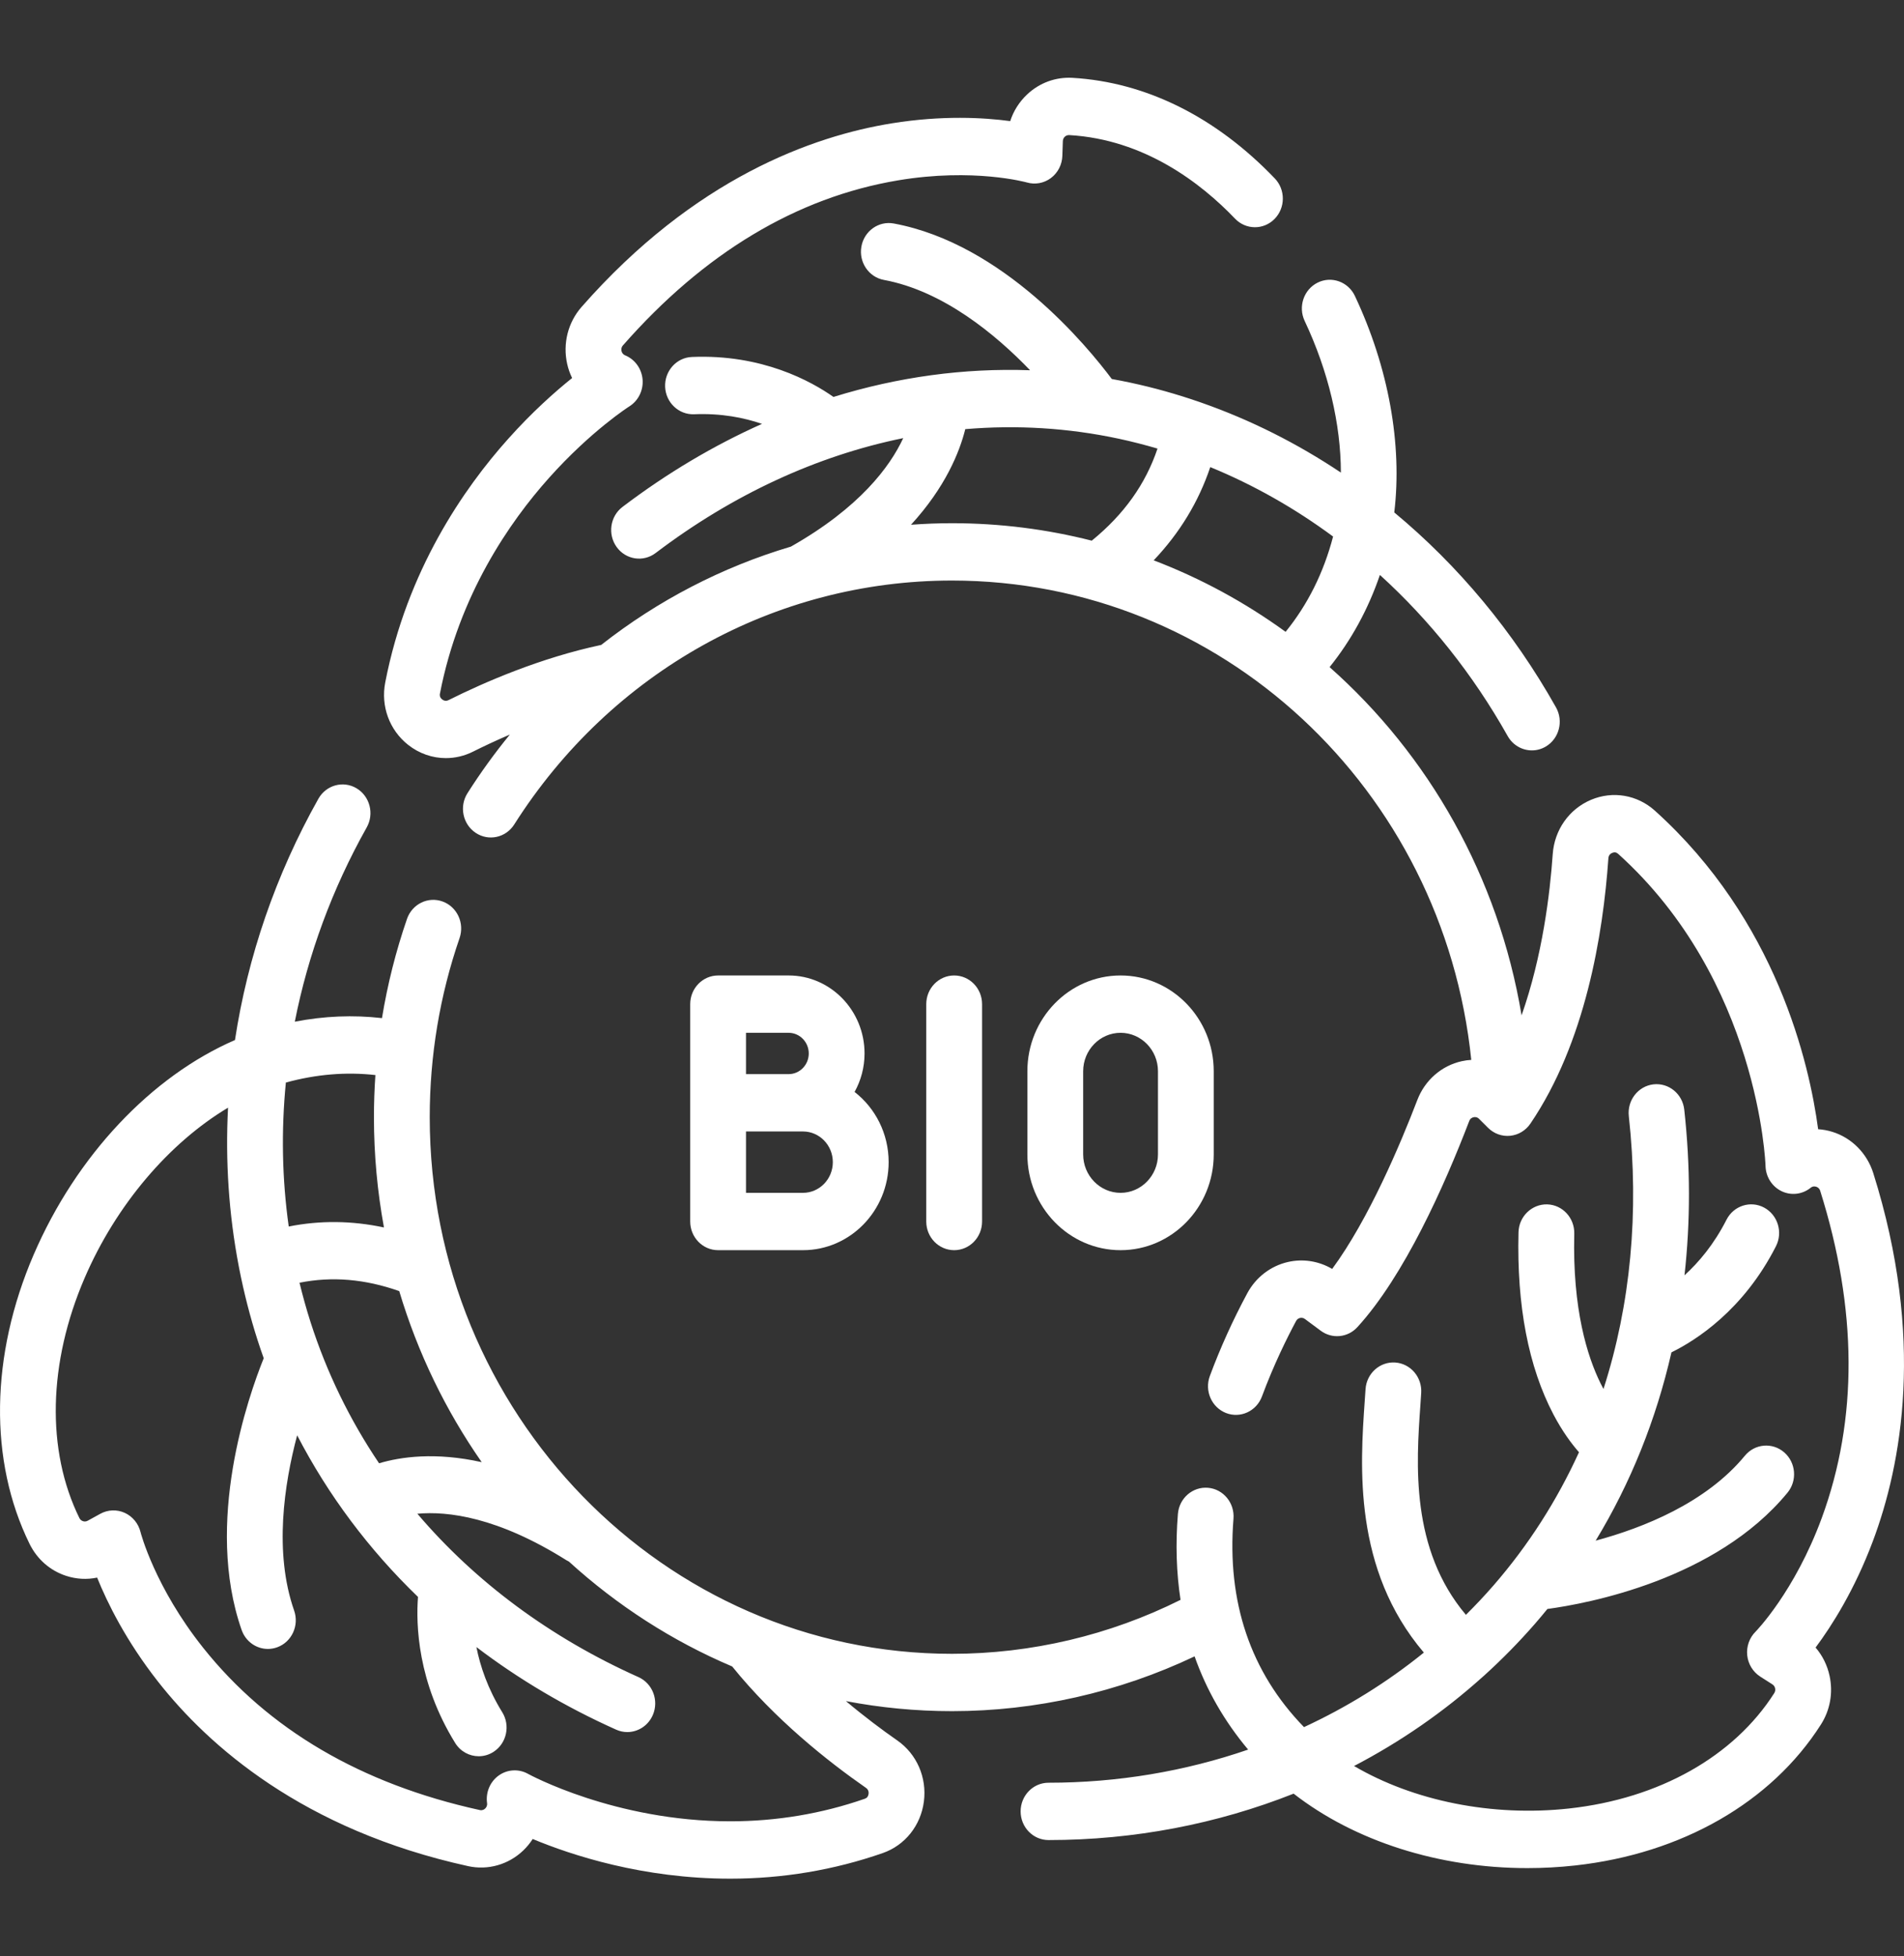 <svg width="73" height="75" viewBox="0 0 73 75" fill="none" xmlns="http://www.w3.org/2000/svg">
<rect x="0" y="0" width="73" height="75" fill="#333333" stroke="none"/>
<path d="M71.821 44.97C71.582 44.214 70.998 43.623 70.257 43.392C70.076 43.335 69.892 43.302 69.708 43.29C69.372 40.776 68.118 35.285 63.45 31.079C62.773 30.47 61.834 30.31 61 30.662C60.159 31.017 59.597 31.816 59.532 32.746C59.428 34.247 59.139 36.65 58.338 38.925C57.447 33.602 54.772 28.936 50.977 25.575C51.813 24.535 52.458 23.353 52.906 22.041C54.814 23.774 56.477 25.854 57.805 28.218C58.004 28.57 58.363 28.767 58.733 28.767C58.914 28.767 59.098 28.72 59.266 28.62C59.778 28.317 59.953 27.645 59.658 27.119C58.016 24.198 55.901 21.672 53.457 19.645C53.768 17.045 53.243 14.097 51.947 11.345C51.689 10.799 51.049 10.571 50.518 10.835C49.986 11.1 49.764 11.757 50.021 12.303C50.932 14.235 51.406 16.258 51.41 18.117C49.741 17.001 47.953 16.101 46.082 15.444C46.048 15.43 46.013 15.418 45.977 15.407C45.112 15.108 44.231 14.86 43.336 14.669C43.1 14.618 42.863 14.572 42.627 14.53C41.688 13.273 38.46 9.346 34.269 8.568C33.687 8.46 33.131 8.857 33.026 9.454C32.921 10.052 33.307 10.623 33.888 10.731C36.158 11.152 38.168 12.816 39.494 14.194C36.963 14.104 34.428 14.451 31.955 15.217C31.105 14.618 29.217 13.57 26.525 13.685C25.935 13.71 25.477 14.223 25.501 14.829C25.526 15.435 26.026 15.905 26.614 15.881C27.653 15.838 28.526 16.012 29.215 16.25C27.37 17.073 25.577 18.136 23.867 19.433C23.391 19.794 23.291 20.482 23.642 20.97C23.993 21.458 24.662 21.561 25.137 21.201C28.101 18.952 31.329 17.469 34.63 16.796C34.126 17.881 32.97 19.455 30.324 20.955C27.688 21.737 25.224 23.016 23.05 24.724C20.732 25.218 18.6 26.139 17.199 26.839C17.09 26.893 17.004 26.854 16.95 26.811C16.842 26.726 16.861 26.625 16.867 26.592C17.602 22.799 19.547 20 21.05 18.32C22.662 16.516 24.115 15.588 24.127 15.581C24.473 15.364 24.67 14.965 24.637 14.551C24.603 14.136 24.344 13.777 23.968 13.622C23.876 13.584 23.842 13.511 23.829 13.455C23.817 13.4 23.816 13.318 23.883 13.242C26.995 9.698 30.542 7.569 34.426 6.915C37.329 6.427 39.352 6.99 39.368 6.994C39.685 7.087 40.026 7.025 40.292 6.826C40.558 6.627 40.72 6.313 40.731 5.975L40.75 5.408C40.753 5.326 40.792 5.272 40.825 5.242C40.858 5.21 40.915 5.174 40.997 5.179C43.873 5.345 46.041 7.013 47.352 8.383C47.767 8.816 48.444 8.821 48.865 8.396C49.286 7.97 49.291 7.274 48.877 6.842C46.617 4.481 43.933 3.148 41.117 2.984C40.474 2.948 39.856 3.173 39.38 3.621C39.078 3.905 38.857 4.256 38.732 4.643C37.716 4.506 36.13 4.417 34.205 4.726C31.164 5.215 26.629 6.833 22.295 11.77C21.776 12.361 21.571 13.176 21.746 13.952C21.788 14.141 21.852 14.322 21.935 14.492C21.285 15.014 20.404 15.793 19.475 16.834C17.787 18.72 15.601 21.871 14.77 26.164C14.594 27.071 14.93 27.986 15.644 28.552C16.071 28.89 16.58 29.063 17.094 29.063C17.447 29.063 17.802 28.982 18.134 28.816C18.544 28.611 19.021 28.386 19.548 28.16C18.968 28.869 18.425 29.618 17.924 30.407C17.601 30.915 17.741 31.596 18.236 31.927C18.731 32.259 19.393 32.116 19.716 31.607C23.432 25.752 29.707 22.256 36.499 22.256C46.803 22.256 55.34 30.238 56.409 40.632C56.288 40.639 56.166 40.655 56.045 40.682C55.269 40.854 54.632 41.41 54.341 42.169C53.696 43.853 52.476 46.745 51.076 48.646C50.564 48.344 49.958 48.247 49.377 48.381C48.715 48.533 48.148 48.969 47.821 49.579C47.27 50.603 46.787 51.67 46.386 52.75C46.175 53.317 46.452 53.952 47.004 54.169C47.555 54.385 48.174 54.101 48.384 53.534C48.84 52.307 49.348 51.284 49.693 50.641C49.734 50.565 49.798 50.536 49.844 50.525C49.89 50.515 49.961 50.513 50.031 50.565L50.637 51.015C51.074 51.34 51.676 51.28 52.044 50.876C53.837 48.911 55.365 45.495 56.331 42.975C56.369 42.877 56.442 42.843 56.497 42.83C56.552 42.818 56.634 42.819 56.708 42.893L57.053 43.237C57.279 43.461 57.587 43.573 57.9 43.542C58.212 43.511 58.495 43.341 58.675 43.077C60.778 39.982 61.462 35.836 61.666 32.904C61.674 32.78 61.751 32.722 61.813 32.696C61.897 32.66 61.973 32.673 62.039 32.732C67.435 37.594 67.69 44.63 67.691 44.698C67.701 45.114 67.939 45.488 68.305 45.665C68.671 45.842 69.103 45.792 69.421 45.535C69.5 45.471 69.58 45.478 69.633 45.495C69.686 45.511 69.755 45.551 69.786 45.648C71.217 50.189 71.238 54.41 69.847 58.194C68.807 61.021 67.322 62.539 67.309 62.552C67.072 62.787 66.954 63.122 66.989 63.458C67.024 63.795 67.209 64.096 67.489 64.275L67.954 64.572C68.023 64.616 68.049 64.679 68.058 64.724C68.068 64.769 68.07 64.837 68.026 64.907C66.477 67.338 63.612 68.95 60.166 69.33C57.198 69.657 54.181 69.033 51.915 67.702C53.695 66.773 55.351 65.629 56.843 64.287C56.866 64.268 56.888 64.249 56.91 64.228C57.595 63.607 58.245 62.946 58.856 62.244C59.017 62.059 59.173 61.872 59.328 61.682C60.859 61.475 65.782 60.565 68.532 57.226C68.914 56.763 68.858 56.07 68.407 55.678C67.956 55.286 67.281 55.343 66.899 55.807C65.409 57.616 63.002 58.572 61.178 59.063C62.519 56.856 63.494 54.427 64.084 51.844C65.014 51.388 66.841 50.232 68.09 47.778C68.364 47.24 68.162 46.577 67.638 46.295C67.115 46.014 66.469 46.222 66.195 46.759C65.713 47.706 65.129 48.396 64.584 48.89C64.813 46.836 64.814 44.709 64.575 42.539C64.509 41.936 63.98 41.503 63.392 41.57C62.805 41.639 62.383 42.183 62.449 42.786C62.855 46.475 62.514 50.023 61.478 53.248C61.44 53.177 61.402 53.105 61.364 53.028C60.865 52.015 60.285 50.2 60.358 47.298C60.374 46.691 59.908 46.187 59.317 46.171C58.731 46.158 58.235 46.634 58.22 47.241C58.149 50.048 58.6 52.399 59.561 54.228C59.897 54.867 60.246 55.339 60.539 55.673C59.694 57.526 58.598 59.242 57.261 60.78C56.922 61.17 56.569 61.544 56.204 61.907C54.072 59.382 54.3 56.112 54.457 53.882C54.468 53.715 54.479 53.555 54.489 53.402C54.528 52.797 54.082 52.273 53.492 52.234C52.904 52.194 52.394 52.652 52.355 53.258C52.345 53.407 52.334 53.562 52.323 53.724C52.151 56.186 51.873 60.161 54.591 63.354C53.188 64.49 51.644 65.448 49.996 66.211C47.946 64.103 47.035 61.416 47.292 58.222C47.341 57.617 46.903 57.086 46.315 57.036C45.726 56.987 45.209 57.436 45.161 58.041C45.068 59.191 45.102 60.289 45.262 61.332C42.551 62.687 39.536 63.401 36.5 63.401C25.459 63.401 16.476 54.173 16.476 42.829C16.476 40.475 16.861 38.165 17.62 35.962C17.817 35.39 17.526 34.762 16.969 34.56C16.412 34.357 15.801 34.657 15.604 35.229C15.176 36.469 14.857 37.739 14.645 39.031C13.545 38.904 12.427 38.95 11.303 39.168C11.809 36.604 12.732 34.084 14.06 31.72C14.355 31.195 14.18 30.523 13.668 30.219C13.157 29.916 12.503 30.096 12.207 30.622C10.566 33.541 9.495 36.684 9.009 39.871C5.81 41.257 2.929 44.297 1.29 48.101C-0.373 51.962 -0.43 56.002 1.133 59.185C1.424 59.777 1.923 60.213 2.538 60.413C2.929 60.54 3.334 60.561 3.724 60.479C4.117 61.451 4.834 62.907 6.058 64.466C7.99 66.927 11.622 70.153 17.95 71.541C18.706 71.707 19.496 71.483 20.062 70.94C20.201 70.807 20.322 70.659 20.424 70.5C21.908 71.119 24.645 72.021 27.996 72.021C30.009 72.021 31.977 71.691 33.847 71.039C34.699 70.741 35.302 69.985 35.422 69.066C35.542 68.141 35.15 67.242 34.399 66.72C33.821 66.318 33.14 65.808 32.433 65.214C33.752 65.466 35.111 65.599 36.5 65.599C39.712 65.599 42.904 64.874 45.801 63.499C46.259 64.796 46.944 65.989 47.854 67.073C45.441 67.904 42.856 68.343 40.2 68.343C39.61 68.343 39.131 68.835 39.131 69.442C39.131 70.049 39.61 70.541 40.2 70.541C43.483 70.541 46.668 69.923 49.598 68.762C51.944 70.587 55.177 71.616 58.561 71.616C59.169 71.616 59.781 71.583 60.394 71.515C64.48 71.064 67.914 69.095 69.815 66.111C70.168 65.557 70.286 64.896 70.147 64.249C70.059 63.838 69.874 63.467 69.61 63.161C70.233 62.325 71.101 60.959 71.803 59.091C72.912 56.14 73.814 51.295 71.821 44.97ZM49.29 24.222C47.739 23.096 46.041 22.171 44.233 21.481C45.231 20.43 45.956 19.236 46.402 17.907C48.063 18.588 49.643 19.484 51.111 20.569C50.748 21.957 50.137 23.181 49.29 24.222ZM34.928 20.117C36.249 18.676 36.789 17.331 37.009 16.452C38.976 16.285 40.952 16.403 42.9 16.82C43.398 16.927 43.891 17.054 44.379 17.197C43.923 18.559 43.092 19.722 41.859 20.727C40.142 20.29 38.346 20.058 36.499 20.058C35.972 20.058 35.449 20.079 34.928 20.117ZM11.905 50.681C11.746 50.184 11.607 49.681 11.483 49.175C12.73 48.925 13.992 49.032 15.307 49.496C16.016 51.869 17.092 54.079 18.469 56.054C16.689 55.657 15.355 55.852 14.534 56.097C13.412 54.434 12.526 52.619 11.905 50.681ZM14.393 41.214C14.356 41.749 14.337 42.288 14.337 42.828C14.337 44.273 14.47 45.685 14.721 47.056C13.49 46.793 12.269 46.781 11.07 47.02C10.814 45.203 10.779 43.35 10.96 41.501C12.119 41.183 13.27 41.087 14.393 41.214ZM33.2 68.539C33.3 68.608 33.31 68.705 33.301 68.773C33.289 68.867 33.241 68.928 33.158 68.957C31.512 69.531 29.775 69.822 27.996 69.822C23.572 69.822 20.276 68.02 20.245 68.003C19.89 67.804 19.455 67.828 19.123 68.065C18.79 68.302 18.617 68.712 18.674 69.124C18.688 69.226 18.643 69.293 18.602 69.332C18.562 69.371 18.495 69.412 18.397 69.391C13.854 68.394 10.285 66.302 7.792 63.173C5.929 60.834 5.392 58.752 5.388 58.735C5.308 58.407 5.084 58.134 4.783 57.997C4.481 57.86 4.135 57.873 3.844 58.034L3.361 58.3C3.291 58.339 3.225 58.33 3.182 58.316C3.139 58.302 3.08 58.27 3.043 58.195C1.769 55.601 1.843 52.246 3.246 48.99C4.454 46.186 6.488 43.814 8.743 42.464C8.636 44.505 8.772 46.544 9.153 48.536C9.159 48.574 9.166 48.612 9.175 48.65C9.356 49.568 9.587 50.476 9.873 51.368C9.948 51.604 10.028 51.837 10.111 52.069C9.521 53.533 7.824 58.368 9.264 62.486C9.421 62.935 9.832 63.214 10.271 63.214C10.391 63.214 10.513 63.193 10.633 63.149C11.188 62.944 11.477 62.315 11.277 61.743C10.498 59.513 10.895 56.893 11.393 55.024C12.583 57.321 14.144 59.404 16.026 61.22C15.945 62.276 16.006 64.479 17.45 66.817C17.653 67.147 18 67.328 18.354 67.328C18.55 67.328 18.748 67.273 18.926 67.157C19.424 66.832 19.573 66.153 19.256 65.64C18.699 64.738 18.41 63.873 18.266 63.142C19.882 64.372 21.675 65.436 23.624 66.309C23.763 66.371 23.908 66.401 24.051 66.401C24.463 66.401 24.856 66.154 25.032 65.741C25.268 65.184 25.02 64.537 24.479 64.294C21.092 62.778 18.223 60.641 16.002 58.031C17.165 57.925 19.084 58.157 21.721 59.816C21.751 59.835 21.783 59.85 21.814 59.866C23.654 61.542 25.766 62.908 28.072 63.886C29.716 65.923 31.755 67.534 33.2 68.539Z" fill="white"/>
<path d="M46.535 44.256V41.067C46.535 39.043 44.933 37.396 42.963 37.396C40.992 37.396 39.39 39.042 39.39 41.067V44.256C39.39 46.28 40.992 47.927 42.963 47.927C44.933 47.927 46.535 46.28 46.535 44.256ZM41.529 44.256V41.067C41.529 40.255 42.172 39.594 42.963 39.594C43.753 39.594 44.397 40.254 44.397 41.067V44.256C44.397 45.068 43.753 45.729 42.963 45.729C42.172 45.729 41.529 45.068 41.529 44.256Z" fill="white"/>
<path d="M37.653 46.828V38.495C37.653 37.888 37.174 37.396 36.583 37.396C35.992 37.396 35.513 37.888 35.513 38.495V46.828C35.513 47.435 35.992 47.927 36.583 47.927C37.174 47.927 37.653 47.435 37.653 46.828Z" fill="white"/>
<path d="M30.237 37.396H27.533C26.942 37.396 26.463 37.888 26.463 38.495V46.828C26.463 47.435 26.942 47.927 27.533 47.927H30.787C32.597 47.927 34.071 46.413 34.071 44.552C34.071 43.454 33.558 42.477 32.765 41.861C33.007 41.425 33.147 40.922 33.147 40.386C33.147 38.737 31.841 37.396 30.237 37.396ZM28.602 39.594H30.236C30.662 39.594 31.008 39.949 31.008 40.386C31.008 40.823 30.662 41.178 30.236 41.178H28.602V39.594ZM30.786 45.729H28.602V43.376H30.236H30.786C31.418 43.376 31.931 43.904 31.931 44.552C31.931 45.201 31.418 45.729 30.786 45.729Z" fill="white"/>
</svg>
